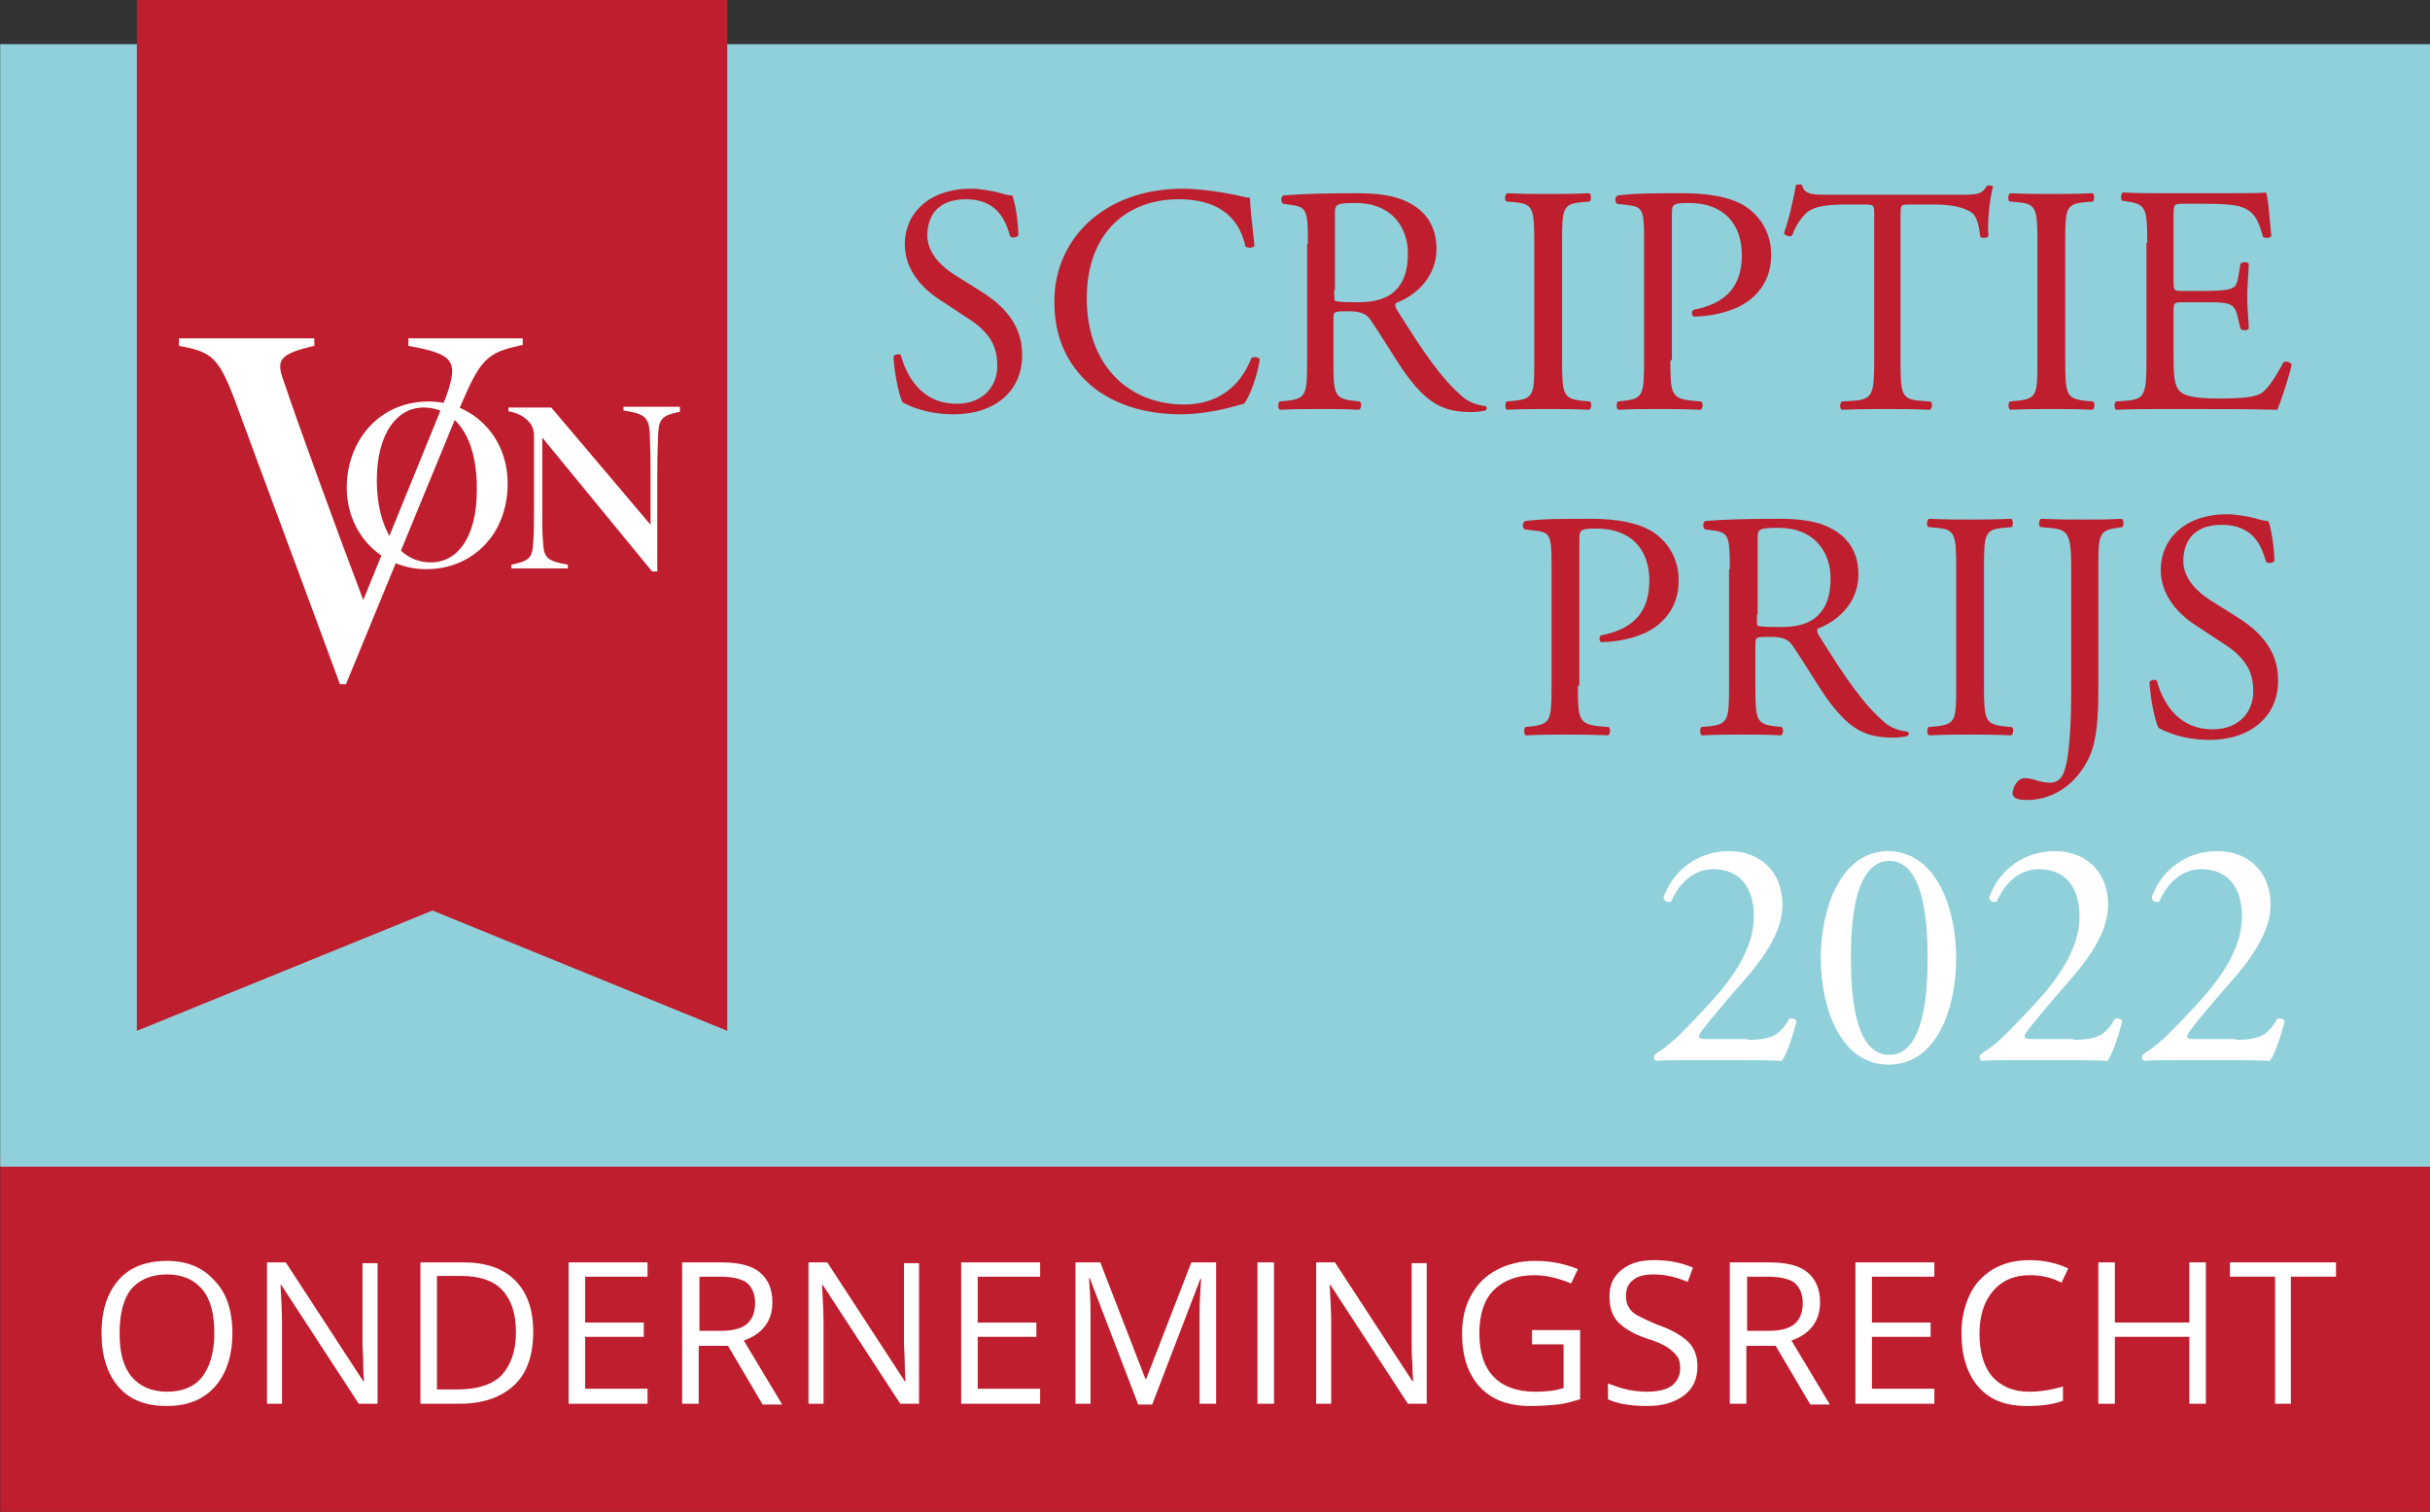 <?xml version="1.0" encoding="utf-8"?>
<!-- Generator: Adobe Illustrator 25.2.3, SVG Export Plug-In . SVG Version: 6.00 Build 0)  -->
<svg version="1.1" id="Laag_1" xmlns="http://www.w3.org/2000/svg" xmlns:xlink="http://www.w3.org/1999/xlink" x="0px" y="0px"
	 viewBox="0 0 323.1 201.1" enable-background="new 0 0 323.1 201.1" xml:space="preserve">
<rect x="0" y="0" width="323.1" height="201.1" fill="#333333" stroke="none"/>
<rect x="138" y="16" transform="matrix(-1.836970e-16 1 -1 -1.836970e-16 339.133 15.983)" fill="#BE1E2D" width="47.1" height="323.1"/>
<g>
	<path fill="#FFFFFF" d="M30.9,177.3c0,3-0.8,5.4-2.3,7.1c-1.5,1.7-3.6,2.6-6.4,2.6c-2.8,0-4.9-0.8-6.4-2.5
		c-1.5-1.7-2.3-4.1-2.3-7.2c0-3.1,0.8-5.4,2.3-7.1s3.7-2.5,6.4-2.5c2.7,0,4.8,0.9,6.3,2.6C30.1,171.9,30.9,174.3,30.9,177.3z
		 M15.9,177.3c0,2.6,0.5,4.5,1.6,5.8c1.1,1.3,2.7,2,4.7,2c2.1,0,3.7-0.7,4.7-2s1.6-3.3,1.6-5.8c0-2.5-0.5-4.5-1.6-5.8
		c-1.1-1.3-2.6-2-4.7-2c-2.1,0-3.7,0.7-4.8,2C16.4,172.8,15.9,174.8,15.9,177.3z"/>
	<path fill="#FFFFFF" d="M50.2,186.7h-2.5l-10.3-15.8h-0.1c0.1,1.9,0.2,3.6,0.2,5.1v10.7h-2v-18.8H38l10.3,15.8h0.1
		c0-0.2-0.1-1-0.1-2.2s-0.1-2.2-0.1-2.7v-10.8h2V186.7z"/>
	<path fill="#FFFFFF" d="M70.9,177.1c0,3.1-0.8,5.5-2.5,7.1s-4.1,2.5-7.3,2.5h-5.2v-18.8h5.8c2.9,0,5.2,0.8,6.8,2.4
		S70.9,174.2,70.9,177.1z M68.6,177.2c0-2.5-0.6-4.3-1.8-5.6s-3.1-1.9-5.5-1.9h-3.2v15.1h2.7c2.6,0,4.6-0.6,5.9-1.9
		C67.9,181.6,68.6,179.7,68.6,177.2z"/>
	<path fill="#FFFFFF" d="M86.1,186.7H75.6v-18.8h10.5v1.9h-8.3v6.1h7.8v1.9h-7.8v6.9h8.3V186.7z"/>
	<path fill="#FFFFFF" d="M92.9,178.9v7.8h-2.2v-18.8h5.2c2.3,0,4,0.4,5.1,1.3s1.7,2.2,1.7,4c0,2.5-1.3,4.2-3.8,5.1l5.1,8.5h-2.6
		l-4.6-7.8H92.9z M92.9,177h3c1.5,0,2.7-0.3,3.4-0.9s1.1-1.5,1.1-2.8c0-1.2-0.4-2.1-1.1-2.7c-0.7-0.5-1.9-0.8-3.5-0.8h-2.8V177z"/>
	<path fill="#FFFFFF" d="M122.2,186.7h-2.5l-10.3-15.8h-0.1c0.1,1.9,0.2,3.6,0.2,5.1v10.7h-2v-18.8h2.5l10.3,15.8h0.1
		c0-0.2-0.1-1-0.1-2.2s-0.1-2.2-0.1-2.7v-10.8h2V186.7z"/>
	<path fill="#FFFFFF" d="M138.3,186.7h-10.5v-18.8h10.5v1.9H130v6.1h7.8v1.9H130v6.9h8.3V186.7z"/>
	<path fill="#FFFFFF" d="M151.3,186.7l-6.4-16.7h-0.1c0.1,1.3,0.2,2.9,0.2,4.7v12h-2v-18.8h3.3l6,15.5h0.1l6-15.5h3.3v18.8h-2.2
		v-12.1c0-1.4,0.1-2.9,0.2-4.5h-0.1l-6.4,16.7H151.3z"/>
	<path fill="#FFFFFF" d="M167.2,186.7v-18.8h2.2v18.8H167.2z"/>
	<path fill="#FFFFFF" d="M189.7,186.7h-2.5l-10.3-15.8h-0.1c0.1,1.9,0.2,3.6,0.2,5.1v10.7h-2v-18.8h2.5l10.3,15.8h0.1
		c0-0.2-0.1-1-0.1-2.2c-0.1-1.3-0.1-2.2-0.1-2.7v-10.8h2V186.7z"/>
	<path fill="#FFFFFF" d="M203.7,176.9h6.4v9.2c-1,0.3-2,0.6-3,0.7s-2.2,0.2-3.6,0.2c-2.9,0-5.1-0.8-6.7-2.5
		c-1.6-1.7-2.4-4.1-2.4-7.1c0-2,0.4-3.7,1.2-5.1c0.8-1.5,1.9-2.6,3.4-3.4c1.5-0.8,3.2-1.2,5.2-1.2c2,0,3.9,0.4,5.6,1.1l-0.9,1.9
		c-1.7-0.7-3.3-1.1-4.9-1.1c-2.3,0-4.1,0.7-5.4,2s-1.9,3.3-1.9,5.7c0,2.5,0.6,4.5,1.9,5.8c1.2,1.3,3.1,2,5.5,2
		c1.3,0,2.6-0.1,3.8-0.5v-5.8h-4.2V176.9z"/>
	<path fill="#FFFFFF" d="M225.7,181.7c0,1.7-0.6,3-1.8,3.9c-1.2,0.9-2.8,1.4-4.9,1.4c-2.2,0-4-0.3-5.2-0.9V184
		c0.8,0.3,1.6,0.6,2.5,0.8c0.9,0.2,1.8,0.3,2.7,0.3c1.5,0,2.6-0.3,3.3-0.8c0.7-0.6,1.1-1.3,1.1-2.3c0-0.7-0.1-1.2-0.4-1.6
		c-0.3-0.4-0.7-0.8-1.3-1.2c-0.6-0.4-1.5-0.8-2.8-1.2c-1.8-0.6-3-1.4-3.8-2.2c-0.8-0.9-1.1-2-1.1-3.4c0-1.5,0.5-2.6,1.6-3.5
		c1.1-0.9,2.5-1.3,4.3-1.3c1.9,0,3.6,0.3,5.2,1l-0.7,1.9c-1.6-0.7-3.1-1-4.5-1c-1.2,0-2.1,0.2-2.7,0.7c-0.7,0.5-1,1.2-1,2.1
		c0,0.7,0.1,1.2,0.4,1.6c0.2,0.4,0.6,0.8,1.2,1.1c0.6,0.3,1.4,0.7,2.6,1.2c2,0.7,3.3,1.5,4.1,2.3S225.7,180.4,225.7,181.7z"/>
	<path fill="#FFFFFF" d="M232.2,178.9v7.8H230v-18.8h5.2c2.3,0,4,0.4,5.1,1.3c1.1,0.9,1.7,2.2,1.7,4c0,2.5-1.3,4.2-3.8,5.1l5.1,8.5
		h-2.6l-4.6-7.8H232.2z M232.2,177h3c1.5,0,2.7-0.3,3.4-0.9s1.1-1.5,1.1-2.8c0-1.2-0.4-2.1-1.1-2.7c-0.7-0.5-1.9-0.8-3.5-0.8h-2.8
		V177z"/>
	<path fill="#FFFFFF" d="M257.2,186.7h-10.5v-18.8h10.5v1.9h-8.3v6.1h7.8v1.9h-7.8v6.9h8.3V186.7z"/>
	<path fill="#FFFFFF" d="M269.9,169.6c-2.1,0-3.7,0.7-4.9,2.1c-1.2,1.4-1.8,3.3-1.8,5.7c0,2.5,0.6,4.4,1.7,5.7c1.2,1.3,2.8,2,4.9,2
		c1.3,0,2.8-0.2,4.5-0.7v1.9c-1.3,0.5-2.9,0.7-4.8,0.7c-2.8,0-4.9-0.8-6.4-2.5c-1.5-1.7-2.3-4.1-2.3-7.2c0-1.9,0.4-3.6,1.1-5.1
		c0.7-1.5,1.8-2.6,3.1-3.4c1.4-0.8,3-1.2,4.8-1.2c2,0,3.7,0.4,5.2,1.1l-0.9,1.9C272.8,169.9,271.4,169.6,269.9,169.6z"/>
	<path fill="#FFFFFF" d="M293.3,186.7h-2.2v-8.9h-9.9v8.9H279v-18.8h2.2v8h9.9v-8h2.2V186.7z"/>
	<path fill="#FFFFFF" d="M304.7,186.7h-2.2v-16.9h-6v-1.9h14.1v1.9h-6V186.7z"/>
</g>
<rect x="86.9" y="-81" transform="matrix(-1.836970e-16 1 -1 -1.836970e-16 242.125 -81.025)" fill="#90D0DA" width="149.3" height="323.1"/>
<polygon fill="#BE1E2D" points="96.7,137.1 57.5,121.1 18.2,137.1 18.2,0 96.7,0 "/>
<g>
	<path fill="#BE1E2D" d="M126.8,55.1c-3.6,0-5.9-1.1-6.8-1.6c-0.5-1-1.1-4-1.2-6.1c0.2-0.3,0.9-0.4,1-0.1c0.6,2.2,2.4,6.4,7.4,6.4
		c3.6,0,5.4-2.4,5.4-5c0-1.9-0.4-4-3.5-6.1l-4.1-2.7c-2.2-1.4-4.7-3.9-4.7-7.4c0-4.1,3.2-7.4,8.8-7.4c1.3,0,2.9,0.3,4,0.6
		c0.6,0.2,1.2,0.3,1.5,0.3c0.4,1,0.8,3.5,0.8,5.3c-0.2,0.3-0.9,0.4-1.1,0.1c-0.6-2.1-1.7-4.9-5.9-4.9c-4.2,0-5.1,2.8-5.1,4.8
		c0,2.5,2.1,4.3,3.7,5.3l3.5,2.2c2.7,1.7,5.4,4.2,5.4,8.3C136,51.9,132.4,55.1,126.8,55.1z"/>
	<path fill="#BE1E2D" d="M145.6,28.8c3.2-2.5,7.2-3.7,11.7-3.7c2.3,0,5.6,0.5,7.7,1c0.5,0.1,0.8,0.2,1.2,0.2c0,1,0.3,3.7,0.6,6.4
		c-0.2,0.3-0.9,0.3-1.2,0.1c-0.6-2.9-2.6-6.3-8.9-6.3c-6.6,0-12.2,4.2-12.2,13.2c0,9.1,5.8,14.1,12.9,14.1c5.6,0,8-3.6,9-6.2
		c0.3-0.2,1-0.1,1.1,0.2c-0.3,2.2-1.4,5.1-2.1,5.9c-0.5,0.1-1,0.3-1.5,0.4c-1,0.3-4.1,1-6.8,1c-3.9,0-7.6-0.8-10.8-2.9
		c-3.5-2.4-6.1-6.3-6.1-11.9C140.1,35.5,142.3,31.4,145.6,28.8z"/>
	<path fill="#BE1E2D" d="M173.9,32.4c0-4.1-0.1-4.8-1.9-5.1l-1.4-0.2c-0.3-0.2-0.3-0.9,0-1.1c2.4-0.2,5.4-0.3,9.6-0.3
		c2.7,0,5.2,0.2,7.2,1.3c2.1,1.1,3.6,3,3.6,6.1c0,4.1-3.2,6.4-5.4,7.2c-0.2,0.3,0,0.7,0.2,1c3.5,5.6,5.8,9,8.7,11.5
		c0.7,0.6,1.8,1.1,3,1.2c0.2,0.1,0.3,0.4,0,0.6c-0.4,0.1-1.1,0.2-1.9,0.2c-3.7,0-5.9-1.1-9-5.5c-1.1-1.6-2.9-4.6-4.2-6.5
		c-0.6-1-1.3-1.4-3.1-1.4c-1.9,0-2,0-2,1v5.5c0,4.5,0.1,5.1,2.6,5.4l0.9,0.1c0.3,0.2,0.2,1-0.1,1.1c-1.9-0.1-3.4-0.1-5.1-0.1
		c-1.8,0-3.4,0-5.4,0.1c-0.3-0.1-0.3-0.8-0.1-1.1l1.1-0.1c2.5-0.3,2.6-0.9,2.6-5.4V32.4z M177.4,38.6c0,0.8,0,1.3,0.1,1.4
		c0.1,0.1,0.8,0.2,3,0.2c1.6,0,3.2-0.2,4.5-1.1c1.2-0.9,2.2-2.4,2.2-5.4c0-3.4-2.1-6.7-6.9-6.7c-2.7,0-2.8,0.2-2.8,1.4V38.6z"/>
	<path fill="#BE1E2D" d="M204,32.4c0-4.6-0.1-5.3-2.6-5.5l-1.1-0.1c-0.3-0.2-0.2-1,0.1-1.1c2.2,0.1,3.6,0.1,5.5,0.1
		c1.7,0,3.2,0,5.4-0.1c0.3,0.1,0.3,0.9,0.1,1.1l-1.1,0.1c-2.6,0.2-2.6,1-2.6,5.5v15.4c0,4.6,0.1,5.2,2.6,5.5l1.1,0.1
		c0.3,0.2,0.2,1-0.1,1.1c-2.2-0.1-3.6-0.1-5.4-0.1c-1.8,0-3.3,0-5.5,0.1c-0.3-0.1-0.3-0.8-0.1-1.1l1.1-0.1c2.6-0.3,2.6-0.9,2.6-5.5
		V32.4z"/>
	<path fill="#BE1E2D" d="M222.1,47.9c0,4.5,0.1,5.1,2.9,5.4l1.2,0.1c0.3,0.2,0.2,1-0.1,1.1c-2.5-0.1-3.9-0.1-5.6-0.1
		c-1.8,0-3.4,0-5.3,0.1c-0.3-0.1-0.3-0.8-0.1-1.1l0.9-0.1c2.5-0.3,2.6-0.9,2.6-5.4v-16c0-3.7-0.1-4.4-2-4.6l-1.6-0.2
		c-0.3-0.3-0.3-0.9,0.1-1.1c2.3-0.3,5-0.3,8.6-0.3s6.3,0.5,8.3,1.7c2,1.3,3.5,3.5,3.5,6.5c0,4-2.5,6-4.3,6.9c-1.9,0.9-4.2,1.3-6,1.3
		c-0.3-0.1-0.3-0.8,0-0.9c4.7-0.9,6.4-3.5,6.4-7.3c0-4.2-2.5-6.9-7-6.9c-2.3,0-2.3,0.2-2.3,1.6V47.9z"/>
	<path fill="#BE1E2D" d="M252.7,47.9c0,4.5,0.1,5.2,2.6,5.4l1.4,0.1c0.3,0.2,0.2,1-0.1,1.1c-2.5-0.1-3.9-0.1-5.7-0.1
		c-1.7,0-3.2,0-6,0.1c-0.3-0.1-0.3-0.9,0-1.1l1.6-0.1c2.5-0.2,2.7-0.9,2.7-5.4V28.6c0-1.3,0-1.4-1.3-1.4h-2.4
		c-1.9,0-4.2,0.1-5.3,1.1c-1,1-1.5,1.9-1.9,3c-0.3,0.3-1,0-1.1-0.3c0.7-1.9,1.3-4.7,1.6-6.4c0.1-0.1,0.7-0.1,0.8,0
		c0.3,1.4,1.7,1.3,3.7,1.3h17.5c2.3,0,2.7-0.1,3.4-1.2c0.2-0.1,0.7,0,0.8,0.1c-0.5,1.8-0.8,5.3-0.6,6.6c-0.2,0.3-0.9,0.3-1.1,0.1
		c-0.1-1.1-0.4-2.7-1.1-3.2c-1-0.7-2.6-1.1-5-1.1H254c-1.3,0-1.3,0-1.3,1.5V47.9z"/>
	<path fill="#BE1E2D" d="M270.9,32.4c0-4.6-0.1-5.3-2.6-5.5l-1.1-0.1c-0.3-0.2-0.2-1,0.1-1.1c2.2,0.1,3.6,0.1,5.5,0.1
		c1.7,0,3.2,0,5.4-0.1c0.3,0.1,0.3,0.9,0.1,1.1l-1.1,0.1c-2.6,0.2-2.6,1-2.6,5.5v15.4c0,4.6,0.1,5.2,2.6,5.5l1.1,0.1
		c0.3,0.2,0.2,1-0.1,1.1c-2.2-0.1-3.6-0.1-5.4-0.1c-1.8,0-3.3,0-5.5,0.1c-0.3-0.1-0.3-0.8-0.1-1.1l1.1-0.1c2.6-0.3,2.6-0.9,2.6-5.5
		V32.4z"/>
	<path fill="#BE1E2D" d="M285.5,32.3c0-4.5-0.1-5.1-2.6-5.5l-0.7-0.1c-0.3-0.2-0.2-1,0.1-1.1c1.9,0.1,3.3,0.1,5.1,0.1h8.1
		c2.8,0,5.3,0,5.8-0.1c0.3,0.7,0.5,3.9,0.7,5.8c-0.2,0.3-0.9,0.3-1.1,0.1c-0.6-2-1-3.5-3.3-4.1c-0.9-0.2-2.3-0.3-4.2-0.3h-3.1
		c-1.3,0-1.3,0.1-1.3,1.7v8.7c0,1.2,0.1,1.2,1.4,1.2h2.5c1.8,0,3.2-0.1,3.7-0.3c0.5-0.2,0.8-0.4,1-1.5l0.3-1.8c0.2-0.3,1-0.3,1.1,0
		c0,1-0.2,2.7-0.2,4.4c0,1.6,0.2,3.2,0.2,4.2c-0.2,0.3-0.9,0.3-1.1,0l-0.4-1.7c-0.2-0.8-0.5-1.4-1.3-1.6c-0.6-0.2-1.6-0.2-3.3-0.2
		h-2.5c-1.3,0-1.4,0-1.4,1.2v6.1c0,2.3,0.1,3.8,0.8,4.5c0.5,0.5,1.4,1,5.2,1c3.3,0,4.6-0.2,5.5-0.6c0.8-0.4,1.9-1.9,3.1-4.2
		c0.3-0.2,0.9-0.1,1.1,0.3c-0.3,1.5-1.4,4.8-1.9,6c-3.9-0.1-7.7-0.1-11.6-0.1h-3.9c-1.9,0-3.3,0-5.9,0.1c-0.3-0.1-0.3-0.8-0.1-1.1
		l1.4-0.1c2.5-0.2,2.7-0.9,2.7-5.4V32.3z"/>
</g>
<g>
	<path fill="#BE1E2D" d="M209.8,91.2c0,4.5,0.1,5.1,2.9,5.4l1.2,0.1c0.3,0.2,0.2,1-0.1,1.1c-2.5-0.1-3.9-0.1-5.6-0.1
		c-1.8,0-3.4,0-5.3,0.1c-0.3-0.1-0.3-0.8-0.1-1.1l0.9-0.1c2.5-0.3,2.6-0.9,2.6-5.4v-16c0-3.7-0.1-4.4-2-4.6l-1.6-0.2
		c-0.3-0.3-0.3-0.9,0.1-1.1c2.3-0.3,5-0.3,8.6-0.3s6.3,0.5,8.3,1.7c2,1.3,3.5,3.5,3.5,6.5c0,4-2.5,6-4.3,6.9c-1.9,0.9-4.2,1.3-6,1.3
		c-0.3-0.1-0.3-0.8,0-0.9c4.7-0.9,6.4-3.5,6.4-7.3c0-4.2-2.5-6.9-7-6.9c-2.3,0-2.3,0.2-2.3,1.6V91.2z"/>
	<path fill="#BE1E2D" d="M230,75.7c0-4.1-0.1-4.8-1.9-5.1l-1.4-0.2c-0.3-0.2-0.3-0.9,0-1.1c2.4-0.2,5.4-0.3,9.6-0.3
		c2.7,0,5.2,0.2,7.2,1.3c2.1,1.1,3.6,3,3.6,6.1c0,4.1-3.2,6.4-5.4,7.2c-0.2,0.3,0,0.7,0.2,1c3.5,5.6,5.8,9,8.7,11.5
		c0.7,0.6,1.8,1.1,3,1.2c0.2,0.1,0.3,0.4,0,0.6c-0.4,0.1-1.1,0.2-1.9,0.2c-3.7,0-5.9-1.1-9-5.5c-1.1-1.6-2.9-4.6-4.2-6.5
		c-0.6-1-1.3-1.4-3.1-1.4c-1.9,0-2,0-2,1v5.5c0,4.5,0.1,5.1,2.6,5.4l0.9,0.1c0.3,0.2,0.2,1-0.1,1.1c-1.9-0.1-3.4-0.1-5.1-0.1
		c-1.8,0-3.4,0-5.4,0.1c-0.3-0.1-0.3-0.8-0.1-1.1l1.1-0.1c2.5-0.3,2.6-0.9,2.6-5.4V75.7z M233.6,81.8c0,0.8,0,1.3,0.1,1.4
		c0.1,0.1,0.8,0.2,3,0.2c1.6,0,3.2-0.2,4.5-1.1c1.2-0.9,2.2-2.4,2.2-5.4c0-3.4-2.1-6.7-6.9-6.7c-2.7,0-2.8,0.2-2.8,1.4V81.8z"/>
	<path fill="#BE1E2D" d="M260.1,75.7c0-4.6-0.1-5.3-2.6-5.5l-1.1-0.1c-0.3-0.2-0.2-1,0.1-1.1c2.2,0.1,3.6,0.1,5.5,0.1
		c1.7,0,3.2,0,5.4-0.1c0.3,0.1,0.3,0.9,0.1,1.1l-1.1,0.1c-2.6,0.2-2.6,1-2.6,5.5v15.4c0,4.6,0.1,5.2,2.6,5.5l1.1,0.1
		c0.3,0.2,0.2,1-0.1,1.1c-2.2-0.1-3.6-0.1-5.4-0.1c-1.8,0-3.3,0-5.5,0.1c-0.3-0.1-0.3-0.8-0.1-1.1l1.1-0.1c2.6-0.3,2.6-0.9,2.6-5.5
		V75.7z"/>
	<path fill="#BE1E2D" d="M275.4,75.7c0-4.8-0.4-5.3-3-5.5l-1.1-0.1c-0.3-0.2-0.2-1,0.1-1.1c2.5,0.1,4,0.1,5.8,0.1
		c1.7,0,3.2,0,4.9-0.1c0.3,0.1,0.3,0.9,0.1,1.1l-0.6,0.1c-2.6,0.3-2.6,1-2.6,5.5v16.1c0,3.4-0.2,6.4-1,8.4c-1.4,3.5-4.5,6.2-8.5,6.2
		c-0.5,0-1.9,0-1.9-0.9c0-0.7,0.6-2,1.6-2c0.5,0,1,0.1,1.6,0.3c0.6,0.2,1.2,0.3,1.8,0.3c0.9,0,1.4-0.5,1.7-1.1c1-2,1.1-8.5,1.1-10.9
		V75.7z"/>
	<path fill="#BE1E2D" d="M293.8,98.4c-3.6,0-5.9-1.1-6.8-1.6c-0.5-1-1.1-4-1.2-6.1c0.2-0.3,0.9-0.4,1-0.1c0.6,2.2,2.4,6.4,7.4,6.4
		c3.6,0,5.4-2.4,5.4-5c0-1.9-0.4-4-3.5-6.1l-4.1-2.7c-2.2-1.4-4.7-3.9-4.7-7.4c0-4.1,3.2-7.4,8.8-7.4c1.3,0,2.9,0.3,4,0.6
		c0.6,0.2,1.2,0.3,1.5,0.3c0.4,1,0.8,3.5,0.8,5.3c-0.2,0.3-0.9,0.4-1.1,0.1c-0.6-2.1-1.7-4.9-5.9-4.9c-4.2,0-5.1,2.8-5.1,4.8
		c0,2.5,2.1,4.3,3.7,5.3l3.5,2.2c2.7,1.7,5.4,4.2,5.4,8.3C303,95.1,299.4,98.4,293.8,98.4z"/>
</g>
<g>
	<path fill="#FFFFFF" d="M232.4,138.3c2,0,3.3-0.3,4.1-1c0.8-0.7,1.1-1.3,1.4-1.8c0.3-0.1,0.8,0,1,0.3c-0.6,2.2-1.3,4.4-2,5.3
		c-1.8-0.1-3.6-0.1-5.6-0.1H225c-2.4,0-3.9,0-4.8,0.1c-0.1,0-0.3-0.2-0.3-0.6c0-0.1,0.2-0.3,0.5-0.5c2-1.3,3.4-2.8,6.6-6.2
		c2.9-3.1,6.2-7.3,6.2-11.9c0-3.9-1.9-6.3-5.4-6.3c-2.6,0-4.5,1.8-5.6,4.3c-0.4,0.2-1,0-1-0.6c1.4-3.8,4.8-6.1,8.7-6.1
		c4.3,0,7.1,2.9,7.1,7.1c0,2.7-1.3,5.6-4.6,9.5l-2.6,3c-3.5,4.1-3.9,4.8-3.9,5c0,0.3,0.2,0.4,1.3,0.4H232.4z"/>
	<path fill="#FFFFFF" d="M260.1,127.4c0,6.8-2.6,14.2-9,14.2c-6.3,0-9-7.4-9-14.2c0-6.5,2.6-14.2,9-14.2
		C257.5,113.3,260.1,120.9,260.1,127.4z M246.1,127.4c0,4.1,0.3,12.9,5.1,12.9c4.8,0,5.1-8.8,5.1-12.9c0-4.1-0.3-12.9-5.1-12.9
		C246.4,114.6,246.1,123.3,246.1,127.4z"/>
	<path fill="#FFFFFF" d="M275.7,138.3c2,0,3.3-0.3,4.1-1c0.8-0.7,1.1-1.3,1.4-1.8c0.3-0.1,0.8,0,1,0.3c-0.6,2.2-1.3,4.4-2,5.3
		c-1.8-0.1-3.6-0.1-5.6-0.1h-6.3c-2.4,0-3.9,0-4.8,0.1c-0.1,0-0.3-0.2-0.3-0.6c0-0.1,0.2-0.3,0.5-0.5c2-1.3,3.4-2.8,6.6-6.2
		c2.9-3.1,6.2-7.3,6.2-11.9c0-3.9-1.9-6.3-5.4-6.3c-2.6,0-4.5,1.8-5.6,4.3c-0.4,0.2-1,0-1-0.6c1.4-3.8,4.8-6.1,8.7-6.1
		c4.3,0,7.1,2.9,7.1,7.1c0,2.7-1.3,5.6-4.6,9.5l-2.6,3c-3.5,4.1-3.9,4.8-3.9,5c0,0.3,0.2,0.4,1.3,0.4H275.7z"/>
	<path fill="#FFFFFF" d="M297.3,138.3c2,0,3.3-0.3,4.1-1c0.8-0.7,1.1-1.3,1.4-1.8c0.3-0.1,0.8,0,1,0.3c-0.6,2.2-1.3,4.4-2,5.3
		c-1.8-0.1-3.6-0.1-5.6-0.1h-6.3c-2.4,0-3.9,0-4.8,0.1c-0.1,0-0.3-0.2-0.3-0.6c0-0.1,0.2-0.3,0.5-0.5c2-1.3,3.4-2.8,6.6-6.2
		c2.9-3.1,6.2-7.3,6.2-11.9c0-3.9-1.9-6.3-5.4-6.3c-2.6,0-4.5,1.8-5.6,4.3c-0.4,0.2-1,0-1-0.6c1.4-3.8,4.8-6.1,8.7-6.1
		c4.3,0,7.1,2.9,7.1,7.1c0,2.7-1.3,5.6-4.6,9.5l-2.6,3c-3.5,4.1-3.9,4.8-3.9,5c0,0.3,0.2,0.4,1.3,0.4H297.3z"/>
</g>
<g>
	<path fill="#FFFFFF" d="M69.4,45.9c-4.7,1-5.5,1.8-8.3,8.4L46,91h-0.8c-4.7-12.8-10.5-28.3-13.8-37.3c-2.3-6.2-3.2-6.9-7.6-7.7v-1
		h18v1c-4.9,1.1-5.1,2-4,4.9c1.4,4.3,7.3,20.5,10.5,28.9l11-27c1.7-4.8,1.1-5.7-5-6.8v-1h15.2V45.9z"/>
	<path fill="#FFFFFF" d="M57,53.4c5.7,0,10.5,4.5,10.5,10.9c0,6.9-4.8,11.4-10.8,11.4c-6.1,0-10.6-4.8-10.6-10.9
		C46.1,59,50.1,53.4,57,53.4z M56.3,54.2c-3.4,0-6.2,3.3-6.2,9.7c0,6.2,2.7,10.9,7.2,10.9c3.5,0,6.1-3.3,6.1-9.6
		C63.5,58.3,60.6,54.2,56.3,54.2z"/>
	<path fill="#FFFFFF" d="M90.2,54.8c-2.2,0.5-2.6,0.9-2.7,3.1c0,1-0.1,1.7-0.1,4.9V76h-0.7L72.1,58.2v8.7c0,3.3,0,4.1,0.1,5.1
		c0.1,2.1,0.4,2.6,3.3,3.1v0.5h-7.5v-0.5c2.4-0.5,2.8-0.9,2.9-3c0.1-1.1,0.1-2.3,0.1-5.2v-9c0-0.7-0.2-1.2-0.5-1.6
		c-0.9-1.1-1.9-1.4-2.9-1.6v-0.5h5.7l13.2,15.6v-7.2c0-3.2-0.1-3.9-0.1-4.9c-0.1-2.2-0.7-2.7-3.5-3.1v-0.5h7.5V54.8z"/>
</g>
</svg>
